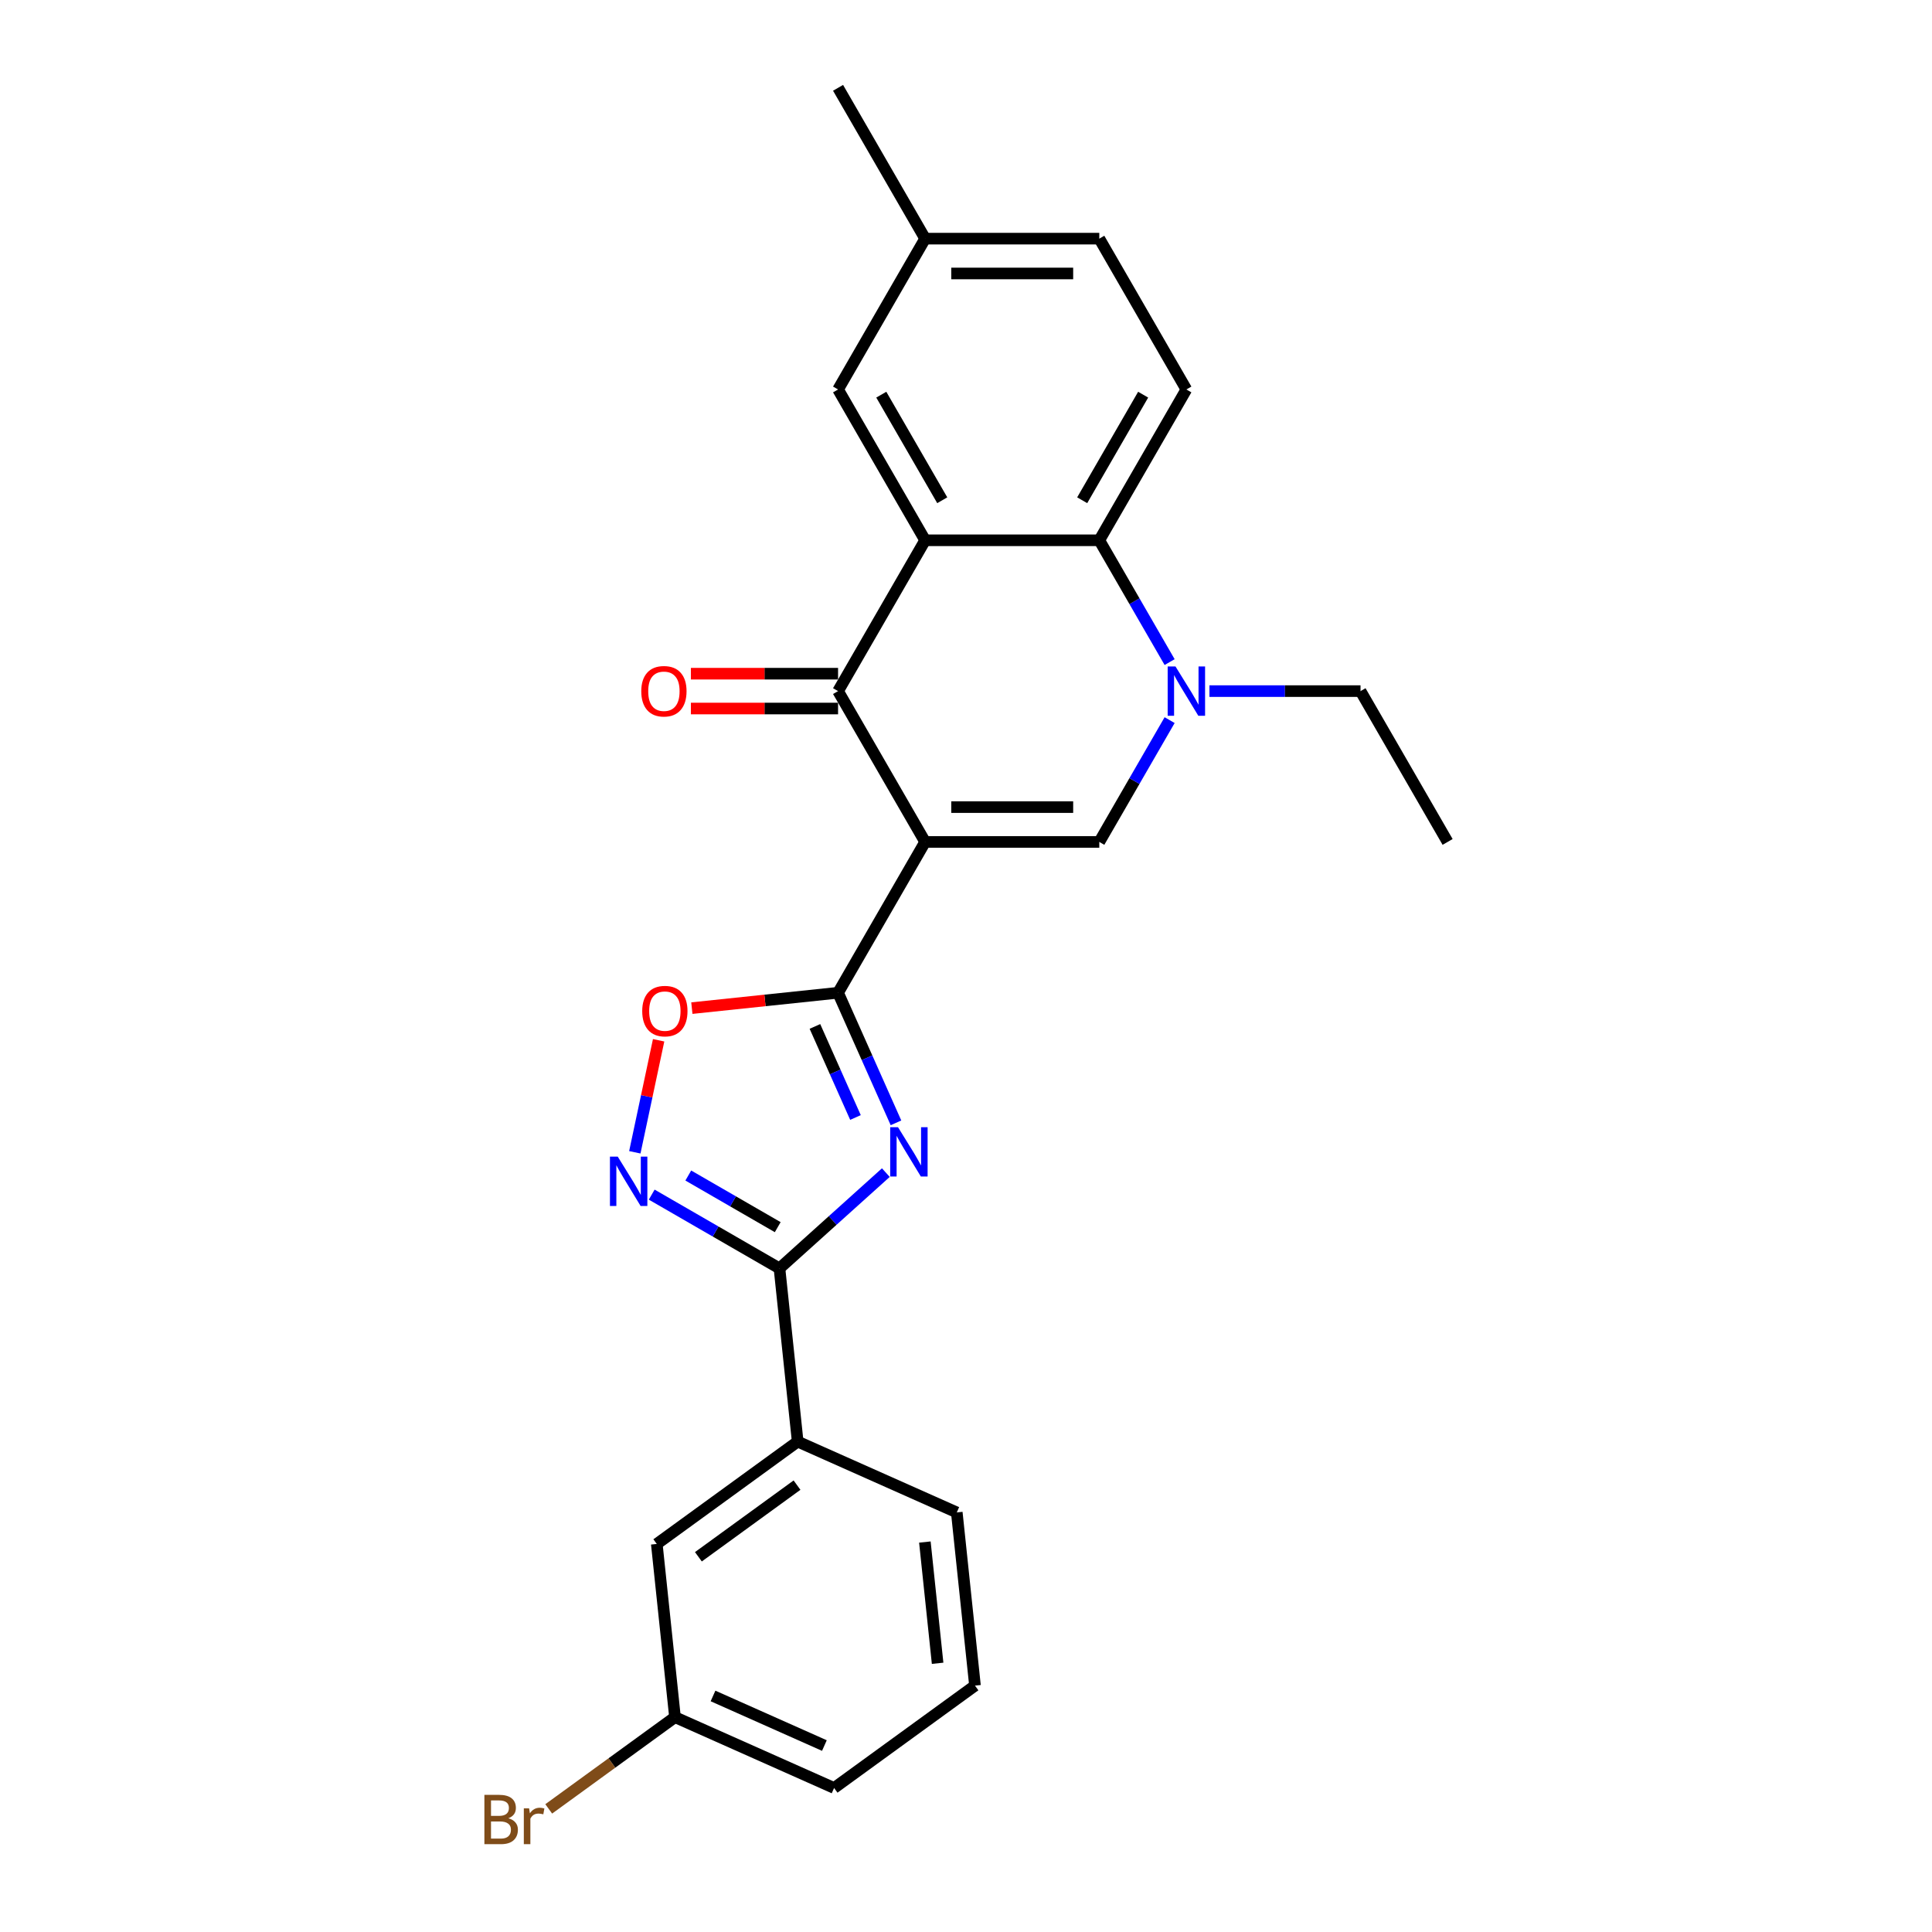 <?xml version='1.0' encoding='iso-8859-1'?>
<svg version='1.1' baseProfile='full'
              xmlns='http://www.w3.org/2000/svg'
                      xmlns:rdkit='http://www.rdkit.org/xml'
                      xmlns:xlink='http://www.w3.org/1999/xlink'
                  xml:space='preserve'
width='1000px' height='1000px' viewBox='0 0 1000 1000'>
<!-- END OF HEADER -->
<rect style='opacity:1.0;fill:#FFFFFF;stroke:none' width='1000' height='1000' x='0' y='0'> </rect>
<path class='bond-0' d='M 478.852,435.783 L 433.781,513.849' style='fill:none;fill-rule:evenodd;stroke:#000000;stroke-width:6px;stroke-linecap:butt;stroke-linejoin:miter;stroke-opacity:1' />
<path class='bond-2' d='M 478.852,435.783 L 433.781,357.717' style='fill:none;fill-rule:evenodd;stroke:#000000;stroke-width:6px;stroke-linecap:butt;stroke-linejoin:miter;stroke-opacity:1' />
<path class='bond-4' d='M 478.852,435.783 L 568.994,435.783' style='fill:none;fill-rule:evenodd;stroke:#000000;stroke-width:6px;stroke-linecap:butt;stroke-linejoin:miter;stroke-opacity:1' />
<path class='bond-4' d='M 492.373,417.754 L 555.473,417.754' style='fill:none;fill-rule:evenodd;stroke:#000000;stroke-width:6px;stroke-linecap:butt;stroke-linejoin:miter;stroke-opacity:1' />
<path class='bond-1' d='M 433.781,513.849 L 448.77,547.514' style='fill:none;fill-rule:evenodd;stroke:#000000;stroke-width:6px;stroke-linecap:butt;stroke-linejoin:miter;stroke-opacity:1' />
<path class='bond-1' d='M 448.77,547.514 L 463.759,581.18' style='fill:none;fill-rule:evenodd;stroke:#0000FF;stroke-width:6px;stroke-linecap:butt;stroke-linejoin:miter;stroke-opacity:1' />
<path class='bond-1' d='M 421.807,531.281 L 432.3,554.847' style='fill:none;fill-rule:evenodd;stroke:#000000;stroke-width:6px;stroke-linecap:butt;stroke-linejoin:miter;stroke-opacity:1' />
<path class='bond-1' d='M 432.3,554.847 L 442.792,578.413' style='fill:none;fill-rule:evenodd;stroke:#0000FF;stroke-width:6px;stroke-linecap:butt;stroke-linejoin:miter;stroke-opacity:1' />
<path class='bond-9' d='M 433.781,513.849 L 395.942,517.826' style='fill:none;fill-rule:evenodd;stroke:#000000;stroke-width:6px;stroke-linecap:butt;stroke-linejoin:miter;stroke-opacity:1' />
<path class='bond-9' d='M 395.942,517.826 L 358.104,521.803' style='fill:none;fill-rule:evenodd;stroke:#FF0000;stroke-width:6px;stroke-linecap:butt;stroke-linejoin:miter;stroke-opacity:1' />
<path class='bond-5' d='M 458.51,606.944 L 430.983,631.73' style='fill:none;fill-rule:evenodd;stroke:#0000FF;stroke-width:6px;stroke-linecap:butt;stroke-linejoin:miter;stroke-opacity:1' />
<path class='bond-5' d='M 430.983,631.73 L 403.456,656.515' style='fill:none;fill-rule:evenodd;stroke:#000000;stroke-width:6px;stroke-linecap:butt;stroke-linejoin:miter;stroke-opacity:1' />
<path class='bond-3' d='M 433.781,357.717 L 478.852,279.652' style='fill:none;fill-rule:evenodd;stroke:#000000;stroke-width:6px;stroke-linecap:butt;stroke-linejoin:miter;stroke-opacity:1' />
<path class='bond-13' d='M 433.781,348.703 L 395.695,348.703' style='fill:none;fill-rule:evenodd;stroke:#000000;stroke-width:6px;stroke-linecap:butt;stroke-linejoin:miter;stroke-opacity:1' />
<path class='bond-13' d='M 395.695,348.703 L 357.61,348.703' style='fill:none;fill-rule:evenodd;stroke:#FF0000;stroke-width:6px;stroke-linecap:butt;stroke-linejoin:miter;stroke-opacity:1' />
<path class='bond-13' d='M 433.781,366.732 L 395.695,366.732' style='fill:none;fill-rule:evenodd;stroke:#000000;stroke-width:6px;stroke-linecap:butt;stroke-linejoin:miter;stroke-opacity:1' />
<path class='bond-13' d='M 395.695,366.732 L 357.61,366.732' style='fill:none;fill-rule:evenodd;stroke:#FF0000;stroke-width:6px;stroke-linecap:butt;stroke-linejoin:miter;stroke-opacity:1' />
<path class='bond-12' d='M 478.852,279.652 L 433.781,201.586' style='fill:none;fill-rule:evenodd;stroke:#000000;stroke-width:6px;stroke-linecap:butt;stroke-linejoin:miter;stroke-opacity:1' />
<path class='bond-12' d='M 487.704,258.928 L 456.154,204.282' style='fill:none;fill-rule:evenodd;stroke:#000000;stroke-width:6px;stroke-linecap:butt;stroke-linejoin:miter;stroke-opacity:1' />
<path class='bond-25' d='M 478.852,279.652 L 568.994,279.652' style='fill:none;fill-rule:evenodd;stroke:#000000;stroke-width:6px;stroke-linecap:butt;stroke-linejoin:miter;stroke-opacity:1' />
<path class='bond-6' d='M 568.994,435.783 L 587.195,404.259' style='fill:none;fill-rule:evenodd;stroke:#000000;stroke-width:6px;stroke-linecap:butt;stroke-linejoin:miter;stroke-opacity:1' />
<path class='bond-6' d='M 587.195,404.259 L 605.395,372.735' style='fill:none;fill-rule:evenodd;stroke:#0000FF;stroke-width:6px;stroke-linecap:butt;stroke-linejoin:miter;stroke-opacity:1' />
<path class='bond-10' d='M 403.456,656.515 L 412.878,746.164' style='fill:none;fill-rule:evenodd;stroke:#000000;stroke-width:6px;stroke-linecap:butt;stroke-linejoin:miter;stroke-opacity:1' />
<path class='bond-26' d='M 403.456,656.515 L 370.391,637.425' style='fill:none;fill-rule:evenodd;stroke:#000000;stroke-width:6px;stroke-linecap:butt;stroke-linejoin:miter;stroke-opacity:1' />
<path class='bond-26' d='M 370.391,637.425 L 337.325,618.334' style='fill:none;fill-rule:evenodd;stroke:#0000FF;stroke-width:6px;stroke-linecap:butt;stroke-linejoin:miter;stroke-opacity:1' />
<path class='bond-26' d='M 402.551,635.175 L 379.405,621.812' style='fill:none;fill-rule:evenodd;stroke:#000000;stroke-width:6px;stroke-linecap:butt;stroke-linejoin:miter;stroke-opacity:1' />
<path class='bond-26' d='M 379.405,621.812 L 356.259,608.448' style='fill:none;fill-rule:evenodd;stroke:#0000FF;stroke-width:6px;stroke-linecap:butt;stroke-linejoin:miter;stroke-opacity:1' />
<path class='bond-8' d='M 605.395,342.7 L 587.195,311.176' style='fill:none;fill-rule:evenodd;stroke:#0000FF;stroke-width:6px;stroke-linecap:butt;stroke-linejoin:miter;stroke-opacity:1' />
<path class='bond-8' d='M 587.195,311.176 L 568.994,279.652' style='fill:none;fill-rule:evenodd;stroke:#000000;stroke-width:6px;stroke-linecap:butt;stroke-linejoin:miter;stroke-opacity:1' />
<path class='bond-18' d='M 626.001,357.717 L 665.104,357.717' style='fill:none;fill-rule:evenodd;stroke:#0000FF;stroke-width:6px;stroke-linecap:butt;stroke-linejoin:miter;stroke-opacity:1' />
<path class='bond-18' d='M 665.104,357.717 L 704.208,357.717' style='fill:none;fill-rule:evenodd;stroke:#000000;stroke-width:6px;stroke-linecap:butt;stroke-linejoin:miter;stroke-opacity:1' />
<path class='bond-7' d='M 328.582,596.426 L 334.744,567.436' style='fill:none;fill-rule:evenodd;stroke:#0000FF;stroke-width:6px;stroke-linecap:butt;stroke-linejoin:miter;stroke-opacity:1' />
<path class='bond-7' d='M 334.744,567.436 L 340.906,538.446' style='fill:none;fill-rule:evenodd;stroke:#FF0000;stroke-width:6px;stroke-linecap:butt;stroke-linejoin:miter;stroke-opacity:1' />
<path class='bond-11' d='M 568.994,279.652 L 614.066,201.586' style='fill:none;fill-rule:evenodd;stroke:#000000;stroke-width:6px;stroke-linecap:butt;stroke-linejoin:miter;stroke-opacity:1' />
<path class='bond-11' d='M 560.142,258.928 L 591.692,204.282' style='fill:none;fill-rule:evenodd;stroke:#000000;stroke-width:6px;stroke-linecap:butt;stroke-linejoin:miter;stroke-opacity:1' />
<path class='bond-14' d='M 412.878,746.164 L 339.952,799.148' style='fill:none;fill-rule:evenodd;stroke:#000000;stroke-width:6px;stroke-linecap:butt;stroke-linejoin:miter;stroke-opacity:1' />
<path class='bond-14' d='M 412.536,768.697 L 361.488,805.786' style='fill:none;fill-rule:evenodd;stroke:#000000;stroke-width:6px;stroke-linecap:butt;stroke-linejoin:miter;stroke-opacity:1' />
<path class='bond-20' d='M 412.878,746.164 L 495.228,782.828' style='fill:none;fill-rule:evenodd;stroke:#000000;stroke-width:6px;stroke-linecap:butt;stroke-linejoin:miter;stroke-opacity:1' />
<path class='bond-17' d='M 614.066,201.586 L 568.994,123.52' style='fill:none;fill-rule:evenodd;stroke:#000000;stroke-width:6px;stroke-linecap:butt;stroke-linejoin:miter;stroke-opacity:1' />
<path class='bond-15' d='M 433.781,201.586 L 478.852,123.52' style='fill:none;fill-rule:evenodd;stroke:#000000;stroke-width:6px;stroke-linecap:butt;stroke-linejoin:miter;stroke-opacity:1' />
<path class='bond-16' d='M 339.952,799.148 L 349.374,888.797' style='fill:none;fill-rule:evenodd;stroke:#000000;stroke-width:6px;stroke-linecap:butt;stroke-linejoin:miter;stroke-opacity:1' />
<path class='bond-23' d='M 478.852,123.52 L 433.781,45.455' style='fill:none;fill-rule:evenodd;stroke:#000000;stroke-width:6px;stroke-linecap:butt;stroke-linejoin:miter;stroke-opacity:1' />
<path class='bond-27' d='M 478.852,123.52 L 568.994,123.52' style='fill:none;fill-rule:evenodd;stroke:#000000;stroke-width:6px;stroke-linecap:butt;stroke-linejoin:miter;stroke-opacity:1' />
<path class='bond-27' d='M 492.373,141.549 L 555.473,141.549' style='fill:none;fill-rule:evenodd;stroke:#000000;stroke-width:6px;stroke-linecap:butt;stroke-linejoin:miter;stroke-opacity:1' />
<path class='bond-19' d='M 349.374,888.797 L 316.697,912.538' style='fill:none;fill-rule:evenodd;stroke:#000000;stroke-width:6px;stroke-linecap:butt;stroke-linejoin:miter;stroke-opacity:1' />
<path class='bond-19' d='M 316.697,912.538 L 284.019,936.28' style='fill:none;fill-rule:evenodd;stroke:#7F4C19;stroke-width:6px;stroke-linecap:butt;stroke-linejoin:miter;stroke-opacity:1' />
<path class='bond-28' d='M 349.374,888.797 L 431.723,925.461' style='fill:none;fill-rule:evenodd;stroke:#000000;stroke-width:6px;stroke-linecap:butt;stroke-linejoin:miter;stroke-opacity:1' />
<path class='bond-28' d='M 369.059,877.827 L 426.704,903.492' style='fill:none;fill-rule:evenodd;stroke:#000000;stroke-width:6px;stroke-linecap:butt;stroke-linejoin:miter;stroke-opacity:1' />
<path class='bond-24' d='M 704.208,357.717 L 749.279,435.783' style='fill:none;fill-rule:evenodd;stroke:#000000;stroke-width:6px;stroke-linecap:butt;stroke-linejoin:miter;stroke-opacity:1' />
<path class='bond-21' d='M 495.228,782.828 L 504.65,872.477' style='fill:none;fill-rule:evenodd;stroke:#000000;stroke-width:6px;stroke-linecap:butt;stroke-linejoin:miter;stroke-opacity:1' />
<path class='bond-21' d='M 478.711,798.16 L 485.307,860.914' style='fill:none;fill-rule:evenodd;stroke:#000000;stroke-width:6px;stroke-linecap:butt;stroke-linejoin:miter;stroke-opacity:1' />
<path class='bond-22' d='M 504.65,872.477 L 431.723,925.461' style='fill:none;fill-rule:evenodd;stroke:#000000;stroke-width:6px;stroke-linecap:butt;stroke-linejoin:miter;stroke-opacity:1' />
<path  class='atom-2' d='M 464.802 583.434
L 473.167 596.955
Q 473.997 598.289, 475.331 600.705
Q 476.665 603.121, 476.737 603.265
L 476.737 583.434
L 480.126 583.434
L 480.126 608.962
L 476.629 608.962
L 467.65 594.179
Q 466.605 592.448, 465.487 590.465
Q 464.405 588.482, 464.081 587.869
L 464.081 608.962
L 460.764 608.962
L 460.764 583.434
L 464.802 583.434
' fill='#0000FF'/>
<path  class='atom-7' d='M 608.423 344.953
L 616.788 358.475
Q 617.617 359.809, 618.951 362.224
Q 620.285 364.64, 620.358 364.784
L 620.358 344.953
L 623.747 344.953
L 623.747 370.481
L 620.249 370.481
L 611.271 355.698
Q 610.226 353.967, 609.108 351.984
Q 608.026 350.001, 607.702 349.388
L 607.702 370.481
L 604.384 370.481
L 604.384 344.953
L 608.423 344.953
' fill='#0000FF'/>
<path  class='atom-8' d='M 319.747 598.68
L 328.113 612.201
Q 328.942 613.535, 330.276 615.951
Q 331.61 618.367, 331.682 618.511
L 331.682 598.68
L 335.072 598.68
L 335.072 624.208
L 331.574 624.208
L 322.596 609.425
Q 321.55 607.694, 320.432 605.711
Q 319.351 603.728, 319.026 603.115
L 319.026 624.208
L 315.709 624.208
L 315.709 598.68
L 319.747 598.68
' fill='#0000FF'/>
<path  class='atom-10' d='M 332.413 523.343
Q 332.413 517.214, 335.442 513.788
Q 338.471 510.363, 344.132 510.363
Q 349.793 510.363, 352.822 513.788
Q 355.85 517.214, 355.85 523.343
Q 355.85 529.545, 352.786 533.079
Q 349.721 536.576, 344.132 536.576
Q 338.507 536.576, 335.442 533.079
Q 332.413 529.581, 332.413 523.343
M 344.132 533.692
Q 348.026 533.692, 350.117 531.096
Q 352.245 528.463, 352.245 523.343
Q 352.245 518.331, 350.117 515.807
Q 348.026 513.247, 344.132 513.247
Q 340.238 513.247, 338.11 515.771
Q 336.019 518.295, 336.019 523.343
Q 336.019 528.499, 338.11 531.096
Q 340.238 533.692, 344.132 533.692
' fill='#FF0000'/>
<path  class='atom-14' d='M 331.92 357.789
Q 331.92 351.66, 334.948 348.234
Q 337.977 344.809, 343.638 344.809
Q 349.299 344.809, 352.328 348.234
Q 355.357 351.66, 355.357 357.789
Q 355.357 363.991, 352.292 367.525
Q 349.227 371.022, 343.638 371.022
Q 338.013 371.022, 334.948 367.525
Q 331.92 364.027, 331.92 357.789
M 343.638 368.138
Q 347.532 368.138, 349.624 365.542
Q 351.751 362.91, 351.751 357.789
Q 351.751 352.777, 349.624 350.254
Q 347.532 347.693, 343.638 347.693
Q 339.744 347.693, 337.617 350.217
Q 335.525 352.741, 335.525 357.789
Q 335.525 362.946, 337.617 365.542
Q 339.744 368.138, 343.638 368.138
' fill='#FF0000'/>
<path  class='atom-20' d='M 263.124 941.132
Q 265.576 941.817, 266.802 943.332
Q 268.064 944.81, 268.064 947.01
Q 268.064 950.543, 265.792 952.562
Q 263.557 954.545, 259.302 954.545
L 250.721 954.545
L 250.721 929.017
L 258.257 929.017
Q 262.619 929.017, 264.819 930.784
Q 267.018 932.551, 267.018 935.796
Q 267.018 939.654, 263.124 941.132
M 254.146 931.902
L 254.146 939.906
L 258.257 939.906
Q 260.781 939.906, 262.079 938.897
Q 263.413 937.851, 263.413 935.796
Q 263.413 931.902, 258.257 931.902
L 254.146 931.902
M 259.302 951.661
Q 261.79 951.661, 263.124 950.471
Q 264.458 949.281, 264.458 947.01
Q 264.458 944.918, 262.98 943.873
Q 261.538 942.791, 258.761 942.791
L 254.146 942.791
L 254.146 951.661
L 259.302 951.661
' fill='#7F4C19'/>
<path  class='atom-20' d='M 273.869 936.012
L 274.266 938.572
Q 276.213 935.688, 279.386 935.688
Q 280.396 935.688, 281.766 936.048
L 281.225 939.077
Q 279.674 938.716, 278.809 938.716
Q 277.295 938.716, 276.285 939.329
Q 275.311 939.906, 274.518 941.313
L 274.518 954.545
L 271.129 954.545
L 271.129 936.012
L 273.869 936.012
' fill='#7F4C19'/>
</svg>
